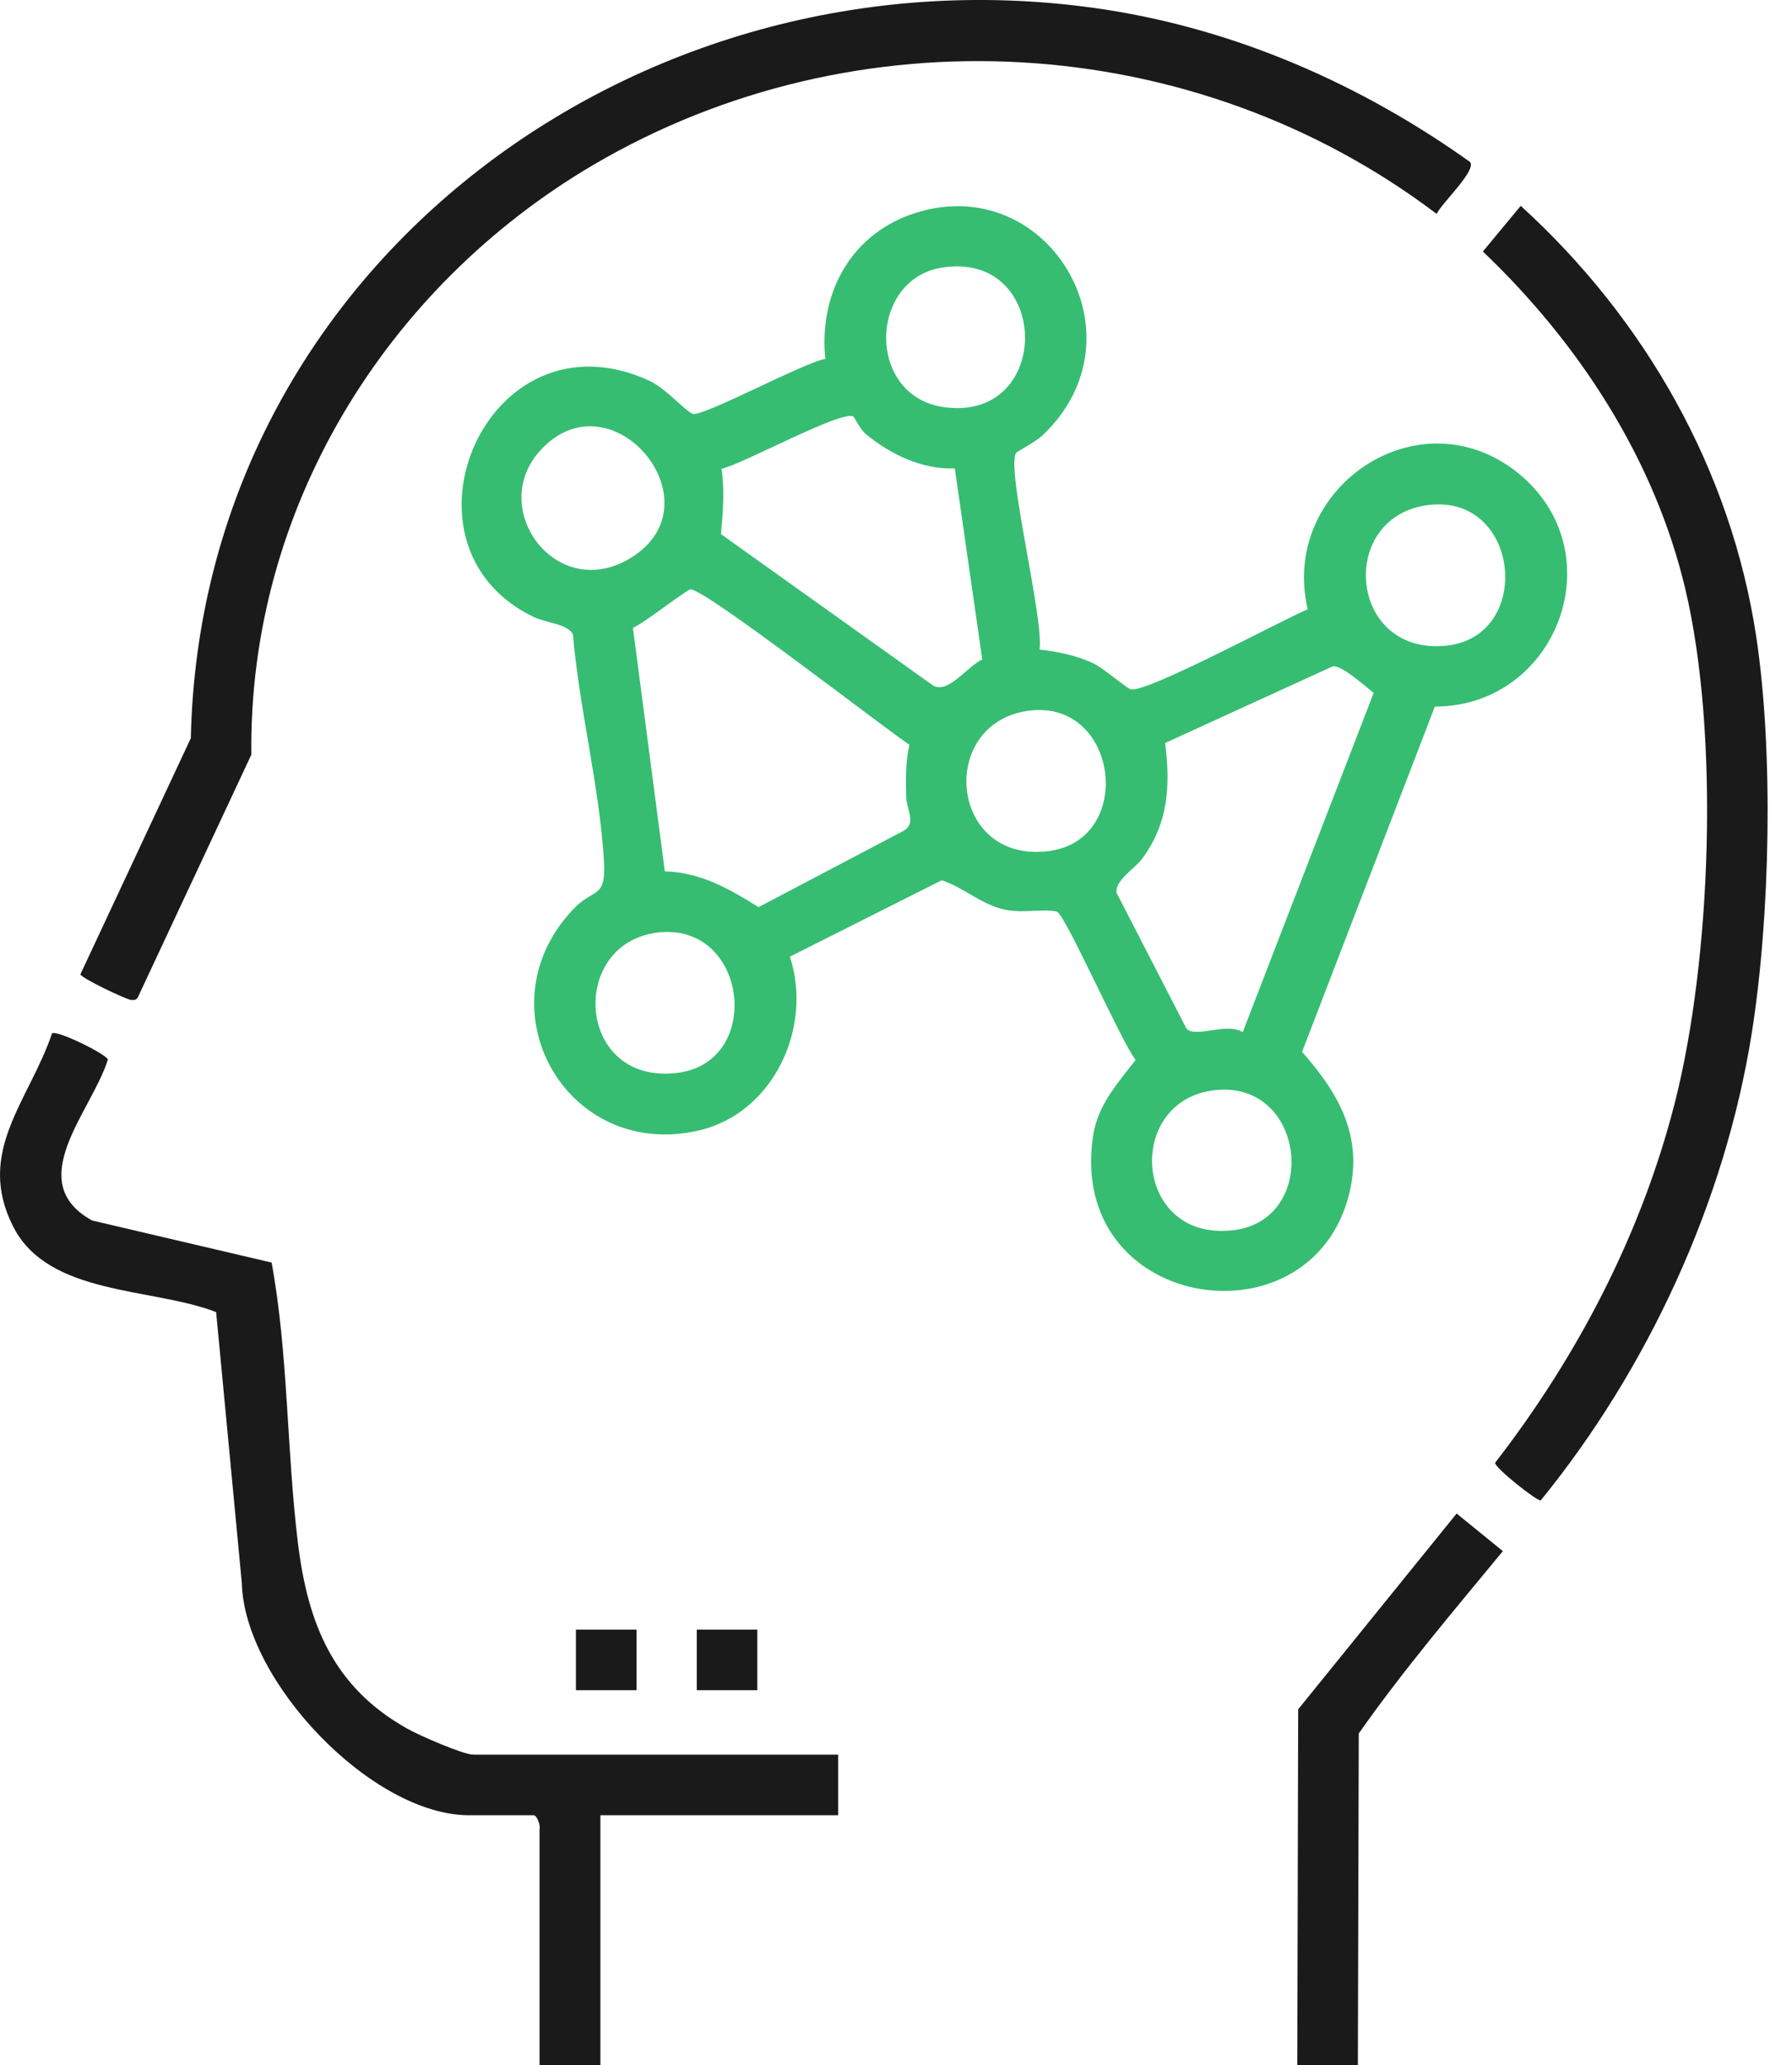 <svg width="46" height="53" viewBox="0 0 46 53" fill="none" xmlns="http://www.w3.org/2000/svg">
<path d="M13.85 53V46.943C13.88 46.835 13.781 46.583 13.697 46.583H12.043C9.546 46.583 6.268 43.144 6.207 40.617L5.548 33.671C3.91 33.035 1.245 33.257 0.341 31.481C-0.639 29.559 0.747 28.257 1.336 26.518C1.459 26.426 2.738 27.054 2.769 27.192C2.355 28.517 0.563 30.324 2.363 31.32L6.973 32.4C7.402 34.758 7.356 37.209 7.647 39.591C7.899 41.658 8.55 43.289 10.442 44.354C10.733 44.523 11.889 45.028 12.15 45.028H21.516V46.583H15.412V53H13.857H13.85Z" fill="#1A1A1A"/>
<path d="M34.856 53H33.301L33.324 43.864L37.391 38.84L38.578 39.805C37.314 41.337 36.02 42.861 34.879 44.484L34.856 53Z" fill="#1A1A1A"/>
<path d="M38.945 12.121C36.395 10.099 32.842 12.542 33.569 15.636C32.919 15.904 29.434 17.788 29.028 17.689C28.906 17.658 28.324 17.137 28.048 17.015C27.642 16.823 27.129 16.716 26.685 16.67C26.8 15.873 25.827 12.06 26.08 11.623C26.103 11.593 26.585 11.332 26.738 11.194C29.511 8.614 26.838 4.241 23.338 5.52C21.784 6.094 21.018 7.595 21.186 9.211C20.681 9.28 18.008 10.72 17.778 10.62C17.572 10.528 17.074 9.954 16.668 9.77C12.51 7.863 9.883 14.005 13.704 15.835C14.026 15.988 14.577 16.011 14.707 16.279C14.868 18.186 15.397 20.223 15.504 22.107C15.557 23.072 15.251 22.781 14.738 23.309C12.31 25.821 14.516 29.811 17.954 29.007C19.861 28.555 20.872 26.358 20.275 24.55L24.173 22.59C24.763 22.781 25.199 23.233 25.85 23.355C26.279 23.432 26.823 23.317 27.129 23.394C27.336 23.447 28.806 26.779 29.151 27.2C28.683 27.805 28.17 28.364 28.056 29.168C27.412 33.571 33.447 34.559 34.58 30.83C35.047 29.275 34.427 28.127 33.424 26.993L36.832 18.133C40.002 18.125 41.473 14.135 38.945 12.121ZM24.173 6.868C26.976 6.416 27.045 10.812 24.257 10.452C22.228 10.191 22.289 7.174 24.173 6.868ZM13.888 11.539C15.711 9.586 18.468 12.91 16.201 14.311C14.286 15.498 12.479 13.04 13.888 11.539ZM17.411 27.529C14.815 27.874 14.57 24.267 16.829 23.938C19.18 23.601 19.632 27.23 17.411 27.529ZM23.2 21.318L19.471 23.279C18.713 22.804 17.993 22.391 17.066 22.36L16.247 16.111C16.492 16.019 17.64 15.123 17.725 15.123C18.115 15.123 22.664 18.661 23.346 19.113C23.239 19.557 23.254 20.009 23.262 20.453C23.269 20.767 23.53 21.127 23.2 21.318ZM23.959 17.597L18.506 13.706C18.559 13.124 18.605 12.604 18.521 12.029C19.05 11.922 21.607 10.513 21.906 10.689C21.929 10.704 22.075 11.011 22.228 11.141C22.863 11.662 23.668 12.052 24.51 12.021L25.214 16.923C24.824 17.107 24.349 17.803 23.959 17.597ZM26.93 21.839C24.387 22.176 24.05 18.615 26.348 18.247C28.699 17.872 29.174 21.541 26.93 21.839ZM31.693 31.565C29.082 31.91 28.837 28.211 31.211 27.973C33.523 27.744 33.876 31.274 31.693 31.565ZM31.9 26.488C31.486 26.227 30.721 26.641 30.46 26.403L28.661 22.911C28.615 22.597 29.128 22.291 29.311 22.046C29.993 21.135 30.047 20.162 29.909 19.067L34.213 17.099C34.45 17.068 35.032 17.604 35.262 17.78L31.9 26.488ZM37.176 16.563C34.649 16.877 34.305 13.339 36.587 12.971C38.999 12.588 39.397 16.279 37.176 16.563Z" fill="#36BD72"/>
<path d="M37.743 4.164C37.881 4.402 37.008 5.213 36.878 5.489C30.636 0.764 21.983 0.266 15.228 4.233C9.891 7.373 6.376 13.078 6.452 19.366L3.55 25.569C3.504 25.661 3.465 25.668 3.366 25.661C3.228 25.645 2.072 25.094 2.064 25.002L4.898 18.944C5.166 6.745 16.584 -1.549 28.354 0.243C31.755 0.764 34.956 2.173 37.736 4.157L37.743 4.164Z" fill="#1A1A1A"/>
<path d="M39.045 5.29C42.223 8.185 44.429 12.044 45.08 16.325C45.531 19.297 45.44 23.547 44.965 26.526C44.276 30.853 42.3 35.126 39.55 38.503C39.451 38.526 38.363 37.661 38.379 37.538C40.5 34.797 42.139 31.657 42.997 28.28C43.931 24.596 44.138 18.829 43.265 15.131C42.476 11.784 40.531 8.805 38.065 6.454L39.037 5.282L39.045 5.29Z" fill="#1A1A1A"/>
<path d="M16.339 41.819H14.784V43.374H16.339V41.819Z" fill="#1A1A1A"/>
<path d="M19.44 41.819H17.886V43.374H19.44V41.819Z" fill="#1A1A1A"/>
</svg>
